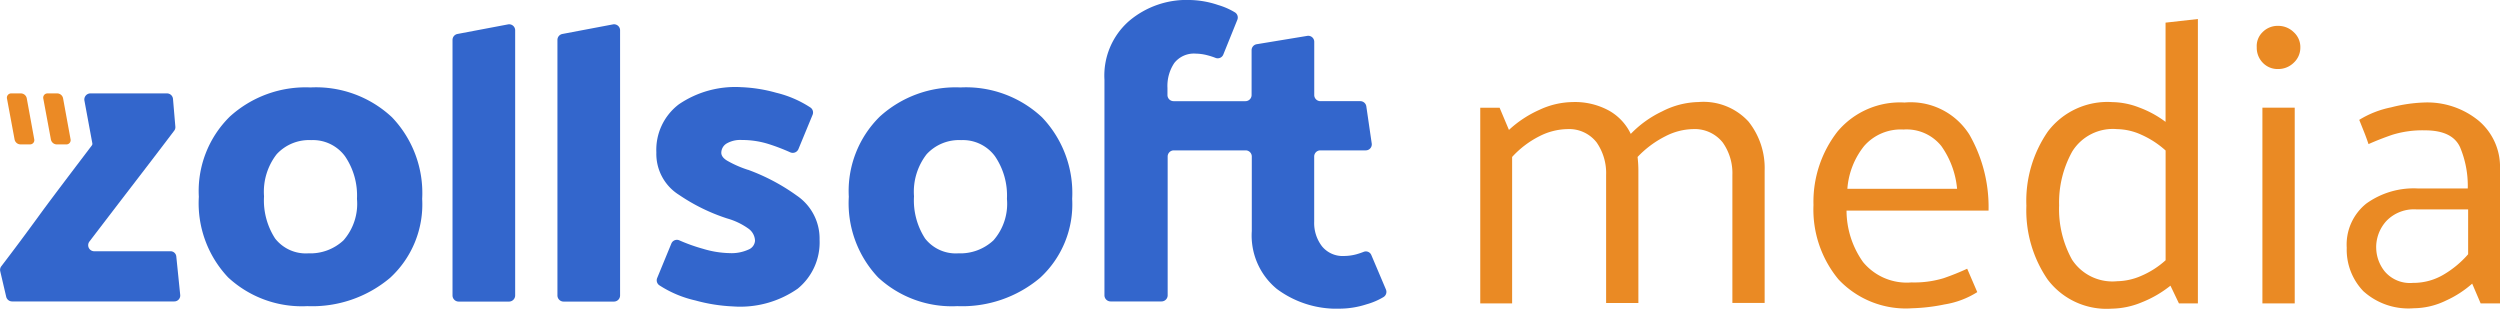 <?xml version="1.0" encoding="UTF-8"?> <svg xmlns="http://www.w3.org/2000/svg" xmlns:xlink="http://www.w3.org/1999/xlink" width="187.505" height="23.149" viewBox="0 0 187.505 23.149"><defs><clipPath id="clip-path"><rect id="Rechteck_841" data-name="Rechteck 841" width="76.484" height="21.723" fill="#ea8a24"></rect></clipPath></defs><g id="Gruppe_1096" data-name="Gruppe 1096" transform="translate(-352 -59.791)"><g id="Gruppe_1083" data-name="Gruppe 1083" transform="translate(352 59.791)"><path id="Pfad_1813" data-name="Pfad 1813" d="M33.32,10.979a8.337,8.337,0,0,1,6.123,2.235,8.221,8.221,0,0,1,2.266,6.122A7.48,7.48,0,0,1,39.3,25.261a9.066,9.066,0,0,1-6.206,2.12,8.13,8.13,0,0,1-5.936-2.152,8.1,8.1,0,0,1-2.2-6.05,7.832,7.832,0,0,1,2.318-6.008,8.44,8.44,0,0,1,6.05-2.193m-.166,12.442a3.645,3.645,0,0,0,2.651-.977,4.157,4.157,0,0,0,1.008-3.108,5.22,5.22,0,0,0-.9-3.2,2.992,2.992,0,0,0-2.537-1.206,3.3,3.3,0,0,0-2.588,1.06,4.583,4.583,0,0,0-.946,3.15,5.255,5.255,0,0,0,.832,3.17,2.92,2.92,0,0,0,2.484,1.112" transform="translate(-10.045 -4.42)" fill="#36c"></path><path id="Pfad_1814" data-name="Pfad 1814" d="M61.507,3.5V23.389a.461.461,0,0,1-.458.457H57.266a.461.461,0,0,1-.457-.457V4.221a.456.456,0,0,1,.374-.447l3.784-.717a.453.453,0,0,1,.541.447" transform="translate(-22.869 -1.227)" fill="#36c"></path><path id="Pfad_1815" data-name="Pfad 1815" d="M74.678,3.5V23.389a.461.461,0,0,1-.458.457H70.437a.461.461,0,0,1-.457-.457V4.221a.456.456,0,0,1,.374-.447l3.784-.717a.453.453,0,0,1,.541.447" transform="translate(-28.171 -1.227)" fill="#36c"></path><path id="Pfad_1816" data-name="Pfad 1816" d="M89.273,17.138a15.146,15.146,0,0,1,3.669,1.944,3.891,3.891,0,0,1,1.7,3.295A4.476,4.476,0,0,1,93,26.057a7.531,7.531,0,0,1-4.854,1.33,12.577,12.577,0,0,1-2.817-.447A8.309,8.309,0,0,1,82.621,25.8a.452.452,0,0,1-.156-.551l1.06-2.578a.449.449,0,0,1,.6-.239,12.881,12.881,0,0,0,1.777.634,7.3,7.3,0,0,0,1.975.323,3.07,3.07,0,0,0,1.445-.271.771.771,0,0,0,.478-.655,1.163,1.163,0,0,0-.5-.915,5.153,5.153,0,0,0-1.59-.759,14.169,14.169,0,0,1-3.607-1.767A3.624,3.624,0,0,1,82.4,15.839a4.282,4.282,0,0,1,1.684-3.607,7.514,7.514,0,0,1,4.677-1.289,11.252,11.252,0,0,1,2.62.416,8.154,8.154,0,0,1,2.578,1.112.452.452,0,0,1,.156.551l-1.06,2.568a.461.461,0,0,1-.613.239,15.232,15.232,0,0,0-1.632-.624,6.646,6.646,0,0,0-2-.3,2.031,2.031,0,0,0-1.154.271.82.82,0,0,0-.385.686q0,.327.437.593a8.148,8.148,0,0,0,1.559.686" transform="translate(-33.172 -4.405)" fill="#36c"></path><path id="Pfad_1817" data-name="Pfad 1817" d="M114.919,10.979a8.337,8.337,0,0,1,6.123,2.235,8.221,8.221,0,0,1,2.266,6.122,7.48,7.48,0,0,1-2.411,5.925,9.066,9.066,0,0,1-6.206,2.12,8.13,8.13,0,0,1-5.936-2.152,8.1,8.1,0,0,1-2.2-6.05,7.832,7.832,0,0,1,2.318-6.008,8.44,8.44,0,0,1,6.05-2.193m-.166,12.442a3.645,3.645,0,0,0,2.651-.977,4.157,4.157,0,0,0,1.008-3.108,5.22,5.22,0,0,0-.9-3.2,2.993,2.993,0,0,0-2.537-1.206,3.3,3.3,0,0,0-2.588,1.06,4.583,4.583,0,0,0-.946,3.15,5.255,5.255,0,0,0,.832,3.17,2.92,2.92,0,0,0,2.484,1.112" transform="translate(-42.893 -4.42)" fill="#36c"></path><path id="Pfad_1818" data-name="Pfad 1818" d="M158.672,19.137a.441.441,0,0,0-.572-.25,5.886,5.886,0,0,1-.561.188,3.636,3.636,0,0,1-.9.124,2,2,0,0,1-1.673-.728,2.873,2.873,0,0,1-.583-1.85V11.735a.461.461,0,0,1,.458-.457h3.41a.452.452,0,0,0,.447-.52l-.406-2.786a.457.457,0,0,0-.447-.385h-3a.461.461,0,0,1-.458-.457V3.139a.45.45,0,0,0-.53-.447l-3.784.624a.457.457,0,0,0-.385.447V7.131a.461.461,0,0,1-.457.457h-5.395a.461.461,0,0,1-.458-.457V6.59a3.083,3.083,0,0,1,.51-1.861,1.873,1.873,0,0,1,1.611-.707,3.676,3.676,0,0,1,.883.125,5.238,5.238,0,0,1,.614.2.451.451,0,0,0,.572-.26l1.05-2.6a.456.456,0,0,0-.166-.551,5.343,5.343,0,0,0-1.279-.562A7,7,0,0,0,145.076,0a6.669,6.669,0,0,0-4.595,1.59,5.433,5.433,0,0,0-1.829,4.386V22.151a.461.461,0,0,0,.458.457h3.825a.461.461,0,0,0,.458-.457V11.735a.461.461,0,0,1,.458-.457h5.394a.461.461,0,0,1,.458.457v5.593a5.182,5.182,0,0,0,1.881,4.345,7.5,7.5,0,0,0,4.782,1.476,6.593,6.593,0,0,0,1.933-.322,5.21,5.21,0,0,0,1.289-.551.457.457,0,0,0,.177-.561Z" transform="translate(-55.816 0)" fill="#36c"></path><path id="Pfad_1819" data-name="Pfad 1819" d="M12.787,23.566H7.07a.454.454,0,0,1-.364-.728q1.465-1.918,2.952-3.856c1.143-1.486,2.276-2.962,3.4-4.449a.43.43,0,0,0,.094-.312l-.177-2.079a.454.454,0,0,0-.457-.416H6.779a.459.459,0,0,0-.447.541l.593,3.2a.2.2,0,0,1-.041.167c-.406.541-2.984,3.919-3.94,5.239Q1.446,22.932.1,24.689a.444.444,0,0,0-.083.374l.447,1.913a.456.456,0,0,0,.447.353H13.068a.445.445,0,0,0,.447-.5l-.291-2.858a.434.434,0,0,0-.437-.406" transform="translate(0 -4.721)" fill="#36c"></path><path id="Pfad_1820" data-name="Pfad 1820" d="M.869,12.1l.572,3.077a.456.456,0,0,0,.447.374h.718a.318.318,0,0,0,.312-.374L2.356,12.1a.456.456,0,0,0-.447-.374H1.181a.323.323,0,0,0-.312.374" transform="translate(-0.348 -4.721)" fill="#eb8a25"></path><path id="Pfad_1821" data-name="Pfad 1821" d="M6.468,11.727H5.74a.319.319,0,0,0-.312.374L6,15.178a.456.456,0,0,0,.447.375h.718a.319.319,0,0,0,.312-.375L6.915,12.1a.456.456,0,0,0-.447-.374" transform="translate(-2.183 -4.721)" fill="#eb8a25"></path><rect id="Rechteck_838" data-name="Rechteck 838" width="103.982" height="23.149" transform="translate(0 0)" fill="none"></rect></g><g id="Gruppe_1087" data-name="Gruppe 1087" transform="translate(463.022 61.217)"><g id="Gruppe_1086" data-name="Gruppe 1086" transform="translate(0 0)" clip-path="url(#clip-path)"><path id="Pfad_1826" data-name="Pfad 1826" d="M11.285,12.7a8.052,8.052,0,0,1,2.36-1.694,6.2,6.2,0,0,1,2.723-.7,4.585,4.585,0,0,1,3.752,1.467,5.591,5.591,0,0,1,1.21,3.676v9.924h-2.42V15.787a3.974,3.974,0,0,0-.727-2.451,2.689,2.689,0,0,0-2.239-1,4.711,4.711,0,0,0-2.072.544A7.544,7.544,0,0,0,11.8,14.425c.02.181.035.358.045.529s.015.338.015.5v9.924H9.44V15.787a4.035,4.035,0,0,0-.711-2.451,2.613,2.613,0,0,0-2.194-1,4.779,4.779,0,0,0-2.087.529A7.113,7.113,0,0,0,2.39,14.425V25.408H0V10.735H1.452l.7,1.663a8.3,8.3,0,0,1,2.27-1.5,6.062,6.062,0,0,1,2.511-.59,5.319,5.319,0,0,1,2.738.65,3.959,3.959,0,0,1,1.619,1.74" transform="translate(0 -4.079)" fill="#ea8a24"></path><path id="Pfad_1827" data-name="Pfad 1827" d="M54.475,18.47H43.826a6.686,6.686,0,0,0,1.24,3.858A4.248,4.248,0,0,0,48.7,23.854a7.555,7.555,0,0,0,2.405-.317,18.445,18.445,0,0,0,1.77-.711l.756,1.755a6.518,6.518,0,0,1-2.45.923,13.735,13.735,0,0,1-2.421.287,6.93,6.93,0,0,1-5.537-2.163,8.209,8.209,0,0,1-1.876-5.582,8.575,8.575,0,0,1,1.8-5.506,6.12,6.12,0,0,1,5.037-2.178,5.2,5.2,0,0,1,4.856,2.406,10.917,10.917,0,0,1,1.437,5.7m-2.36-1.634a6.55,6.55,0,0,0-1.18-3.207,3.338,3.338,0,0,0-2.844-1.24,3.644,3.644,0,0,0-2.95,1.24,5.818,5.818,0,0,0-1.255,3.207Z" transform="translate(-16.354 -4.098)" fill="#ea8a24"></path><path id="Pfad_1828" data-name="Pfad 1828" d="M80.633,0V21.329H79.211L78.575,20a8.374,8.374,0,0,1-2.132,1.24,6.084,6.084,0,0,1-2.285.484,5.531,5.531,0,0,1-4.8-2.194,9.171,9.171,0,0,1-1.588-5.522,9.152,9.152,0,0,1,1.619-5.582,5.612,5.612,0,0,1,4.826-2.194,5.81,5.81,0,0,1,2.027.409,7.719,7.719,0,0,1,1.966,1.074V.272ZM74.581,8.26a3.585,3.585,0,0,0-3.373,1.679,7.861,7.861,0,0,0-.983,4.039,7.813,7.813,0,0,0,.968,4.069,3.62,3.62,0,0,0,3.388,1.619,4.7,4.7,0,0,0,1.816-.408,6.547,6.547,0,0,0,1.815-1.165V9.863A6.849,6.849,0,0,0,76.4,8.683a4.554,4.554,0,0,0-1.816-.424" transform="translate(-26.809 0)" fill="#ea8a24"></path><path id="Pfad_1829" data-name="Pfad 1829" d="M97.956,4.088a1.529,1.529,0,0,1-1.149-.468,1.606,1.606,0,0,1-.455-1.165,1.445,1.445,0,0,1,.439-1.135A1.579,1.579,0,0,1,97.956.851a1.648,1.648,0,0,1,1.165.469,1.5,1.5,0,0,1,.5,1.135,1.536,1.536,0,0,1-.5,1.165,1.65,1.65,0,0,1-1.165.468m-1.18,2.9H99.2V21.666H96.776Z" transform="translate(-38.113 -0.337)" fill="#ea8a24"></path><path id="Pfad_1830" data-name="Pfad 1830" d="M108.454,11.663a7.28,7.28,0,0,1,2.39-.938,11.362,11.362,0,0,1,2.451-.363,6.08,6.08,0,0,1,4.13,1.376,4.52,4.52,0,0,1,1.588,3.585V25.429h-1.452l-.635-1.483a7.857,7.857,0,0,1-1.967,1.271,5.6,5.6,0,0,1-2.42.575,5.032,5.032,0,0,1-3.782-1.286,4.491,4.491,0,0,1-1.24-3.252,3.932,3.932,0,0,1,1.468-3.313,6.083,6.083,0,0,1,3.827-1.135h3.782a7.472,7.472,0,0,0-.575-3.086q-.576-1.27-2.633-1.271a7.648,7.648,0,0,0-2.45.333q-.968.333-1.785.7-.151-.453-.332-.908t-.363-.907m1.271,9.591a2.883,2.883,0,0,0,.65,1.785,2.483,2.483,0,0,0,2.1.847,4.452,4.452,0,0,0,2.33-.635,7.418,7.418,0,0,0,1.815-1.513V18.379H112.75a2.868,2.868,0,0,0-2.254.862,2.927,2.927,0,0,0-.771,2.012" transform="translate(-42.529 -4.099)" fill="#ea8a24"></path></g></g></g></svg> 